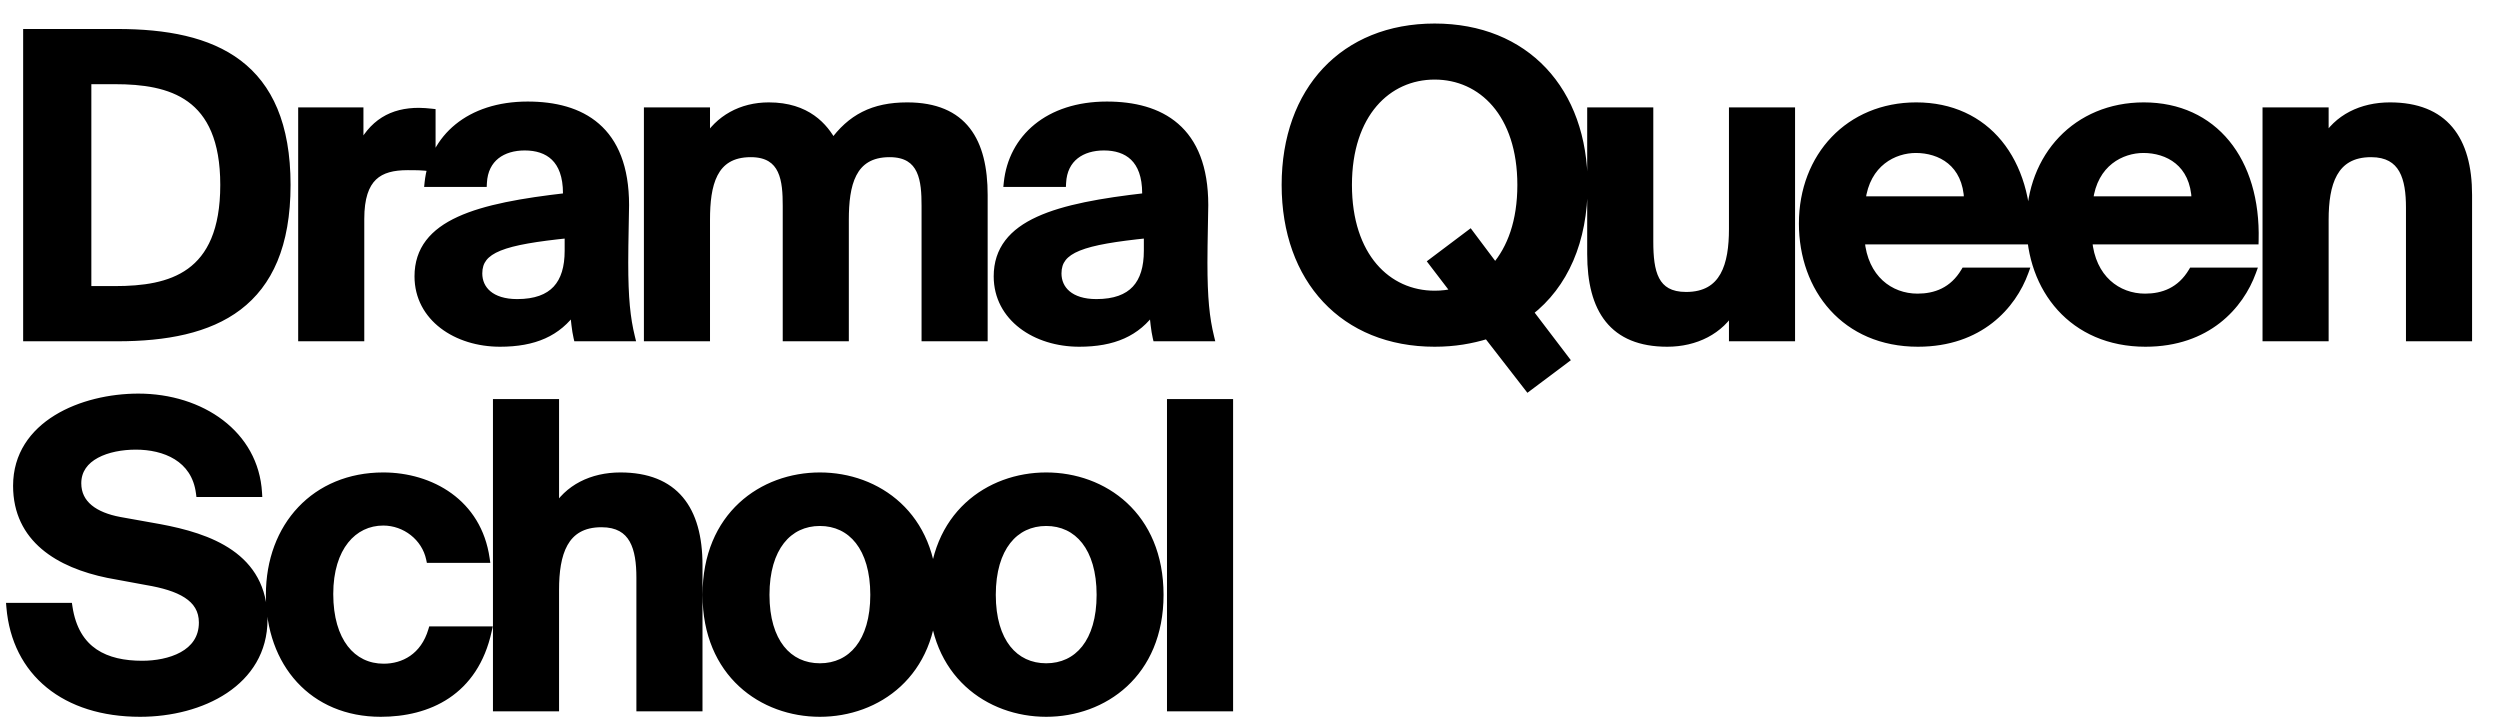 <?xml version="1.0" encoding="UTF-8"?> <svg xmlns="http://www.w3.org/2000/svg" width="304" height="88" viewBox="0 0 304 88" fill="none"><g clip-path="url(#clip0_40_102)"><path d="M27.285 22.487C27.285 11.42 20.706 9.737 13.974 9.737H10.608V35.288H13.974C20.706 35.288 27.285 33.656 27.285 22.487ZM3.315 4.025H14.28C26.01 4.025 34.833 7.799 34.833 22.487C34.833 37.175 26.01 41 14.28 41H3.315V4.025ZM52.466 13.715V20.345C51.446 20.192 50.579 20.192 49.559 20.192C46.091 20.192 43.796 21.467 43.796 26.618V41H36.758V13.562H43.694V18.356C45.275 14.939 47.723 13.613 50.936 13.613C51.395 13.613 52.007 13.664 52.466 13.715ZM69.162 30.494V28.454C61.257 29.27 58.146 30.188 58.146 33.248C58.146 35.237 59.676 36.869 62.889 36.869C67.326 36.869 69.162 34.523 69.162 30.494ZM69.774 37.583C67.785 40.439 64.929 41.663 60.798 41.663C55.545 41.663 50.904 38.603 50.904 33.605C50.904 27.128 58.146 25.19 68.958 23.966V23.507C68.958 19.274 66.663 17.795 63.807 17.795C61.104 17.795 58.86 19.172 58.707 22.232H52.128C52.689 16.826 57.075 12.848 64.164 12.848C70.641 12.848 75.996 15.704 75.996 24.935C75.996 25.751 75.894 29.474 75.894 31.922C75.894 36.257 76.149 38.705 76.71 41H70.233C70.029 40.133 69.927 38.96 69.774 37.583ZM112.561 41V25.037C112.561 22.028 112.306 18.611 108.175 18.611C103.483 18.611 102.718 22.538 102.718 26.72V41H95.68V25.037C95.68 22.028 95.425 18.611 91.294 18.611C86.602 18.611 85.837 22.538 85.837 26.72V41H78.799V13.562H85.837V17.183C87.418 14.48 90.172 12.95 93.487 12.95C98.128 12.95 100.219 15.449 101.29 17.438C103.483 14.378 106.186 12.95 110.317 12.95C117.202 12.95 119.599 17.234 119.599 23.711V41H112.561ZM139.592 30.494V28.454C131.687 29.27 128.576 30.188 128.576 33.248C128.576 35.237 130.106 36.869 133.319 36.869C137.756 36.869 139.592 34.523 139.592 30.494ZM140.204 37.583C138.215 40.439 135.359 41.663 131.228 41.663C125.975 41.663 121.334 38.603 121.334 33.605C121.334 27.128 128.576 25.19 139.388 23.966V23.507C139.388 19.274 137.093 17.795 134.237 17.795C131.534 17.795 129.29 19.172 129.137 22.232H122.558C123.119 16.826 127.505 12.848 134.594 12.848C141.071 12.848 146.426 15.704 146.426 24.935C146.426 25.751 146.324 29.474 146.324 31.922C146.324 36.257 146.579 38.705 147.14 41H140.663C140.459 40.133 140.357 38.96 140.204 37.583ZM192.558 22.487C192.558 29.27 190.212 34.625 185.928 37.94L190.314 43.703L185.826 47.069L180.879 40.694C178.89 41.306 176.85 41.663 174.453 41.663C163.437 41.663 156.348 33.962 156.348 22.487C156.348 11.012 163.437 3.362 174.453 3.362C185.469 3.362 192.558 11.012 192.558 22.487ZM163.896 22.487C163.896 31.208 168.69 35.849 174.453 35.849C175.32 35.849 176.187 35.747 177.003 35.543L174.198 31.871L178.737 28.454L181.797 32.534C183.786 30.239 185.01 26.924 185.01 22.487C185.01 13.817 180.216 9.176 174.453 9.176C168.69 9.176 163.896 13.817 163.896 22.487ZM210.741 41V37.379C209.16 40.184 206.151 41.663 202.734 41.663C196.155 41.663 193.503 37.634 193.503 30.902V13.562H200.541V29.372C200.541 33.044 201.102 36.002 205.029 36.002C209.721 36.002 210.741 32.177 210.741 27.842V13.562H217.779V41H210.741ZM246.481 29.219H226.234C226.642 33.911 229.804 36.206 233.17 36.206C235.363 36.206 237.505 35.441 238.933 33.044H246.175C244.696 37.124 240.718 41.663 233.221 41.663C224.398 41.663 219.247 35.084 219.247 27.179C219.247 19.019 224.908 12.95 233.017 12.95C241.483 12.95 246.736 19.529 246.481 29.219ZM232.966 18.101C230.314 18.101 226.897 19.733 226.336 24.374H239.341C239.188 19.733 235.924 18.101 232.966 18.101ZM274.15 29.219H253.903C254.311 33.911 257.473 36.206 260.839 36.206C263.032 36.206 265.174 35.441 266.602 33.044H273.844C272.365 37.124 268.387 41.663 260.89 41.663C252.067 41.663 246.916 35.084 246.916 27.179C246.916 19.019 252.577 12.95 260.686 12.95C269.152 12.95 274.405 19.529 274.15 29.219ZM260.635 18.101C257.983 18.101 254.566 19.733 254.005 24.374H267.01C266.857 19.733 263.593 18.101 260.635 18.101ZM282.662 13.562V17.183C284.243 14.378 287.201 12.95 290.618 12.95C297.197 12.95 300.104 16.928 300.104 23.711V41H293.066V25.241C293.066 21.722 292.301 18.611 288.323 18.611C283.682 18.611 282.662 22.385 282.662 26.72V41H275.624V13.562H282.662ZM17.85 70.649L13.158 69.782C7.191 68.558 2.091 65.498 2.091 59.072C2.091 51.626 10.047 48.362 16.83 48.362C24.48 48.362 30.957 52.85 31.365 59.939H24.327C23.766 55.604 19.992 54.176 16.524 54.176C13.107 54.176 9.384 55.451 9.384 58.766C9.384 61.367 11.526 62.795 14.535 63.356L19.38 64.223C25.398 65.345 32.028 67.64 32.028 75.341C32.028 82.94 24.48 86.663 17.034 86.663C7.956 86.663 1.938 81.767 1.275 73.811H8.313C9.129 79.268 12.903 80.849 17.289 80.849C20.553 80.849 24.684 79.625 24.684 75.698C24.684 72.587 21.777 71.312 17.85 70.649ZM46.602 57.95C52.365 57.95 58.077 61.163 59.046 67.946H52.314C51.753 65.294 49.305 63.407 46.602 63.407C42.93 63.407 40.023 66.518 40.023 72.23C40.023 77.993 42.777 81.206 46.653 81.206C49.101 81.206 51.6 79.931 52.569 76.667H59.301C57.669 84.164 52.008 86.663 46.296 86.663C38.085 86.663 32.832 80.645 32.832 72.332C32.832 63.968 38.391 57.95 46.602 57.95ZM67.481 49.025V62.183C69.062 59.378 72.02 57.95 75.437 57.95C82.016 57.95 84.923 61.928 84.923 68.711V86H77.885V70.241C77.885 66.722 77.12 63.611 73.142 63.611C68.501 63.611 67.481 67.385 67.481 71.72V86H60.443V49.025H67.481ZM99.698 63.458C95.822 63.458 93.068 66.569 93.068 72.332C93.068 78.095 95.822 81.155 99.698 81.155C103.574 81.155 106.328 78.095 106.328 72.332C106.328 66.569 103.574 63.458 99.698 63.458ZM99.698 86.663C92.762 86.663 85.928 81.92 85.928 72.332C85.928 62.693 92.762 57.95 99.698 57.95C106.634 57.95 113.468 62.693 113.468 72.332C113.468 81.92 106.634 86.663 99.698 86.663ZM127.218 63.458C123.342 63.458 120.588 66.569 120.588 72.332C120.588 78.095 123.342 81.155 127.218 81.155C131.094 81.155 133.848 78.095 133.848 72.332C133.848 66.569 131.094 63.458 127.218 63.458ZM127.218 86.663C120.282 86.663 113.448 81.92 113.448 72.332C113.448 62.693 120.282 57.95 127.218 57.95C134.154 57.95 140.988 62.693 140.988 72.332C140.988 81.92 134.154 86.663 127.218 86.663ZM149.444 49.025V86H142.406V49.025H149.444Z" fill="black"></path><path d="M10.608 9.737V9.237H10.108V9.737H10.608ZM10.608 35.288H10.108V35.788H10.608V35.288ZM3.315 4.025V3.525H2.815V4.025H3.315ZM3.315 41H2.815V41.5H3.315V41ZM27.285 22.487H27.785C27.785 16.852 26.105 13.485 23.448 11.557C20.826 9.655 17.36 9.237 13.974 9.237V9.737V10.237C17.32 10.237 20.509 10.661 22.86 12.367C25.176 14.047 26.785 17.055 26.785 22.487H27.285ZM13.974 9.737V9.237H10.608V9.737V10.237H13.974V9.737ZM10.608 9.737H10.108V35.288H10.608H11.108V9.737H10.608ZM10.608 35.288V35.788H13.974V35.288V34.788H10.608V35.288ZM13.974 35.288V35.788C17.358 35.788 20.825 35.383 23.448 33.481C26.105 31.552 27.785 28.172 27.785 22.487H27.285H26.785C26.785 27.971 25.175 30.992 22.86 32.671C20.51 34.377 17.322 34.788 13.974 34.788V35.288ZM3.315 4.025V4.525H14.28V4.025V3.525H3.315V4.025ZM14.28 4.025V4.525C20.11 4.525 25.113 5.467 28.654 8.147C32.164 10.804 34.333 15.247 34.333 22.487H34.833H35.333C35.333 15.039 33.09 10.251 29.257 7.349C25.453 4.47 20.18 3.525 14.28 3.525V4.025ZM34.833 22.487H34.333C34.333 29.727 32.164 34.183 28.653 36.853C25.112 39.546 20.109 40.5 14.28 40.5V41V41.5C20.181 41.5 25.454 40.542 29.258 37.65C33.09 34.735 35.333 29.935 35.333 22.487H34.833ZM14.28 41V40.5H3.315V41V41.5H14.28V41ZM3.315 41H3.815V4.025H3.315H2.815V41H3.315ZM52.466 13.715H52.966V13.268L52.522 13.218L52.466 13.715ZM52.466 20.345L52.392 20.84L52.966 20.926V20.345H52.466ZM43.796 41V41.5H44.296V41H43.796ZM36.758 41H36.258V41.5H36.758V41ZM36.758 13.562V13.062H36.258V13.562H36.758ZM43.694 13.562H44.194V13.062H43.694V13.562ZM43.694 18.356H43.194L44.148 18.566L43.694 18.356ZM52.466 13.715H51.966V20.345H52.466H52.966V13.715H52.466ZM52.466 20.345L52.54 19.851C51.478 19.691 50.576 19.692 49.559 19.692V20.192V20.692C50.582 20.692 51.414 20.693 52.392 20.84L52.466 20.345ZM49.559 20.192V19.692C47.781 19.692 46.179 20.015 45.032 21.112C43.882 22.211 43.296 23.983 43.296 26.618H43.796H44.296C44.296 24.102 44.858 22.661 45.723 21.835C46.59 21.006 47.87 20.692 49.559 20.692V20.192ZM43.796 26.618H43.296V41H43.796H44.296V26.618H43.796ZM43.796 41V40.5H36.758V41V41.5H43.796V41ZM36.758 41H37.258V13.562H36.758H36.258V41H36.758ZM36.758 13.562V14.062H43.694V13.562V13.062H36.758V13.562ZM43.694 13.562H43.194V18.356H43.694H44.194V13.562H43.694ZM43.694 18.356L44.148 18.566C44.907 16.926 45.856 15.824 46.969 15.127C48.082 14.43 49.399 14.113 50.936 14.113V13.613V13.113C49.26 13.113 47.747 13.459 46.438 14.279C45.128 15.1 44.063 16.369 43.24 18.146L43.694 18.356ZM50.936 13.613V14.113C51.368 14.113 51.958 14.162 52.411 14.212L52.466 13.715L52.522 13.218C52.056 13.166 51.423 13.113 50.936 13.113V13.613ZM69.162 28.454H69.662V27.9L69.111 27.957L69.162 28.454ZM69.774 37.583L70.271 37.528L70.124 36.206L69.364 37.297L69.774 37.583ZM68.958 23.966L69.015 24.463L69.458 24.413V23.966H68.958ZM58.707 22.232V22.732H59.183L59.207 22.257L58.707 22.232ZM52.128 22.232L51.631 22.18L51.574 22.732H52.128V22.232ZM76.71 41V41.5H77.347L77.196 40.881L76.71 41ZM70.233 41L69.747 41.114L69.837 41.5H70.233V41ZM69.162 30.494H69.662V28.454H69.162H68.662V30.494H69.162ZM69.162 28.454L69.111 27.957C65.168 28.364 62.344 28.801 60.503 29.546C59.573 29.922 58.851 30.392 58.363 31.014C57.867 31.646 57.646 32.392 57.646 33.248H58.146H58.646C58.646 32.574 58.815 32.058 59.149 31.631C59.491 31.195 60.041 30.811 60.877 30.473C62.568 29.79 65.251 29.36 69.214 28.951L69.162 28.454ZM58.146 33.248H57.646C57.646 34.379 58.086 35.429 58.992 36.188C59.891 36.94 61.202 37.369 62.889 37.369V36.869V36.369C61.363 36.369 60.303 35.982 59.634 35.421C58.972 34.867 58.646 34.106 58.646 33.248H58.146ZM62.889 36.869V37.369C65.192 37.369 66.916 36.759 68.056 35.533C69.189 34.314 69.662 32.575 69.662 30.494H69.162H68.662C68.662 32.442 68.218 33.891 67.324 34.852C66.436 35.806 65.023 36.369 62.889 36.369V36.869ZM69.774 37.583L69.364 37.297C67.493 39.984 64.813 41.163 60.798 41.163V41.663V42.163C65.045 42.163 68.078 40.894 70.185 37.869L69.774 37.583ZM60.798 41.663V41.163C58.263 41.163 55.901 40.424 54.185 39.111C52.478 37.806 51.404 35.932 51.404 33.605H50.904H50.404C50.404 36.276 51.651 38.431 53.578 39.905C55.495 41.372 58.08 42.163 60.798 42.163V41.663ZM50.904 33.605H51.404C51.404 32.087 51.826 30.86 52.602 29.842C53.385 28.816 54.551 27.972 56.085 27.27C59.166 25.86 63.607 25.075 69.015 24.463L68.958 23.966L68.902 23.469C63.498 24.081 58.911 24.877 55.669 26.361C54.041 27.106 52.721 28.038 51.807 29.235C50.888 30.441 50.404 31.885 50.404 33.605H50.904ZM68.958 23.966H69.458V23.507H68.958H68.458V23.966H68.958ZM68.958 23.507H69.458C69.458 21.302 68.859 19.726 67.801 18.704C66.747 17.686 65.316 17.295 63.807 17.295V17.795V18.295C65.155 18.295 66.299 18.644 67.106 19.423C67.91 20.199 68.458 21.479 68.458 23.507H68.958ZM63.807 17.795V17.295C62.377 17.295 61.02 17.659 59.991 18.474C58.949 19.299 58.291 20.548 58.208 22.207L58.707 22.232L59.207 22.257C59.277 20.856 59.818 19.887 60.611 19.258C61.418 18.62 62.535 18.295 63.807 18.295V17.795ZM58.707 22.232V21.732H52.128V22.232V22.732H58.707V22.232ZM52.128 22.232L52.626 22.284C52.893 19.706 54.068 17.484 56.014 15.901C57.962 14.315 60.713 13.348 64.164 13.348V12.848V12.348C60.526 12.348 57.54 13.37 55.383 15.125C53.223 16.882 51.925 19.352 51.631 22.18L52.128 22.232ZM64.164 12.848V13.348C67.34 13.348 70.16 14.05 72.181 15.807C74.189 17.553 75.496 20.418 75.496 24.935H75.996H76.496C76.496 20.221 75.126 17.042 72.837 15.053C70.562 13.074 67.466 12.348 64.164 12.348V12.848ZM75.996 24.935H75.496C75.496 25.337 75.471 26.462 75.445 27.807C75.42 29.146 75.394 30.693 75.394 31.922H75.894H76.394C76.394 30.703 76.42 29.165 76.445 27.826C76.471 26.494 76.496 25.349 76.496 24.935H75.996ZM75.894 31.922H75.394C75.394 36.277 75.65 38.769 76.225 41.119L76.71 41L77.196 40.881C76.648 38.641 76.394 36.237 76.394 31.922H75.894ZM76.71 41V40.5H70.233V41V41.5H76.71V41ZM70.233 41L70.72 40.886C70.525 40.057 70.427 38.931 70.271 37.528L69.774 37.583L69.277 37.638C69.427 38.989 69.534 40.209 69.747 41.114L70.233 41ZM112.561 41H112.061V41.5H112.561V41ZM102.718 41V41.5H103.218V41H102.718ZM95.68 41H95.18V41.5H95.68V41ZM85.837 41V41.5H86.337V41H85.837ZM78.799 41H78.299V41.5H78.799V41ZM78.799 13.562V13.062H78.299V13.562H78.799ZM85.837 13.562H86.337V13.062H85.837V13.562ZM85.837 17.183H85.337V19.028L86.269 17.435L85.837 17.183ZM101.29 17.438L100.85 17.675L101.23 18.381L101.697 17.729L101.29 17.438ZM119.599 41V41.5H120.099V41H119.599ZM112.561 41H113.061V25.037H112.561H112.061V41H112.561ZM112.561 25.037H113.061C113.061 23.544 113.004 21.828 112.37 20.482C112.046 19.795 111.566 19.192 110.863 18.765C110.163 18.339 109.277 18.111 108.175 18.111V18.611V19.111C109.139 19.111 109.835 19.31 110.344 19.619C110.851 19.927 111.209 20.366 111.465 20.909C111.991 22.024 112.061 23.521 112.061 25.037H112.561ZM108.175 18.611V18.111C106.932 18.111 105.912 18.372 105.088 18.86C104.263 19.349 103.668 20.047 103.243 20.868C102.406 22.487 102.218 24.62 102.218 26.72H102.718H103.218C103.218 24.638 103.413 22.716 104.132 21.327C104.485 20.643 104.96 20.098 105.598 19.72C106.238 19.341 107.073 19.111 108.175 19.111V18.611ZM102.718 26.72H102.218V41H102.718H103.218V26.72H102.718ZM102.718 41V40.5H95.68V41V41.5H102.718V41ZM95.68 41H96.18V25.037H95.68H95.18V41H95.68ZM95.68 25.037H96.18C96.18 23.544 96.123 21.828 95.489 20.482C95.165 19.795 94.685 19.192 93.982 18.765C93.282 18.339 92.396 18.111 91.294 18.111V18.611V19.111C92.258 19.111 92.954 19.31 93.463 19.619C93.97 19.927 94.328 20.366 94.584 20.909C95.11 22.024 95.18 23.521 95.18 25.037H95.68ZM91.294 18.611V18.111C90.051 18.111 89.031 18.372 88.207 18.86C87.382 19.349 86.787 20.047 86.362 20.868C85.525 22.487 85.337 24.62 85.337 26.72H85.837H86.337C86.337 24.638 86.532 22.716 87.251 21.327C87.604 20.643 88.079 20.098 88.717 19.72C89.357 19.341 90.192 19.111 91.294 19.111V18.611ZM85.837 26.72H85.337V41H85.837H86.337V26.72H85.837ZM85.837 41V40.5H78.799V41V41.5H85.837V41ZM78.799 41H79.299V13.562H78.799H78.299V41H78.799ZM78.799 13.562V14.062H85.837V13.562V13.062H78.799V13.562ZM85.837 13.562H85.337V17.183H85.837H86.337V13.562H85.837ZM85.837 17.183L86.269 17.435C87.755 14.896 90.338 13.45 93.487 13.45V12.95V12.45C90.006 12.45 87.082 14.065 85.406 16.931L85.837 17.183ZM93.487 12.95V13.45C95.712 13.45 97.292 14.047 98.439 14.857C99.592 15.671 100.337 16.722 100.85 17.675L101.29 17.438L101.731 17.201C101.173 16.165 100.337 14.972 99.016 14.04C97.689 13.103 95.904 12.45 93.487 12.45V12.95ZM101.29 17.438L101.697 17.729C102.757 16.25 103.923 15.189 105.302 14.493C106.683 13.797 108.31 13.45 110.317 13.45V12.95V12.45C108.193 12.45 106.404 12.817 104.852 13.6C103.299 14.383 102.017 15.566 100.884 17.147L101.29 17.438ZM110.317 12.95V13.45C113.65 13.45 115.804 14.481 117.145 16.208C118.506 17.961 119.099 20.519 119.099 23.711H119.599H120.099C120.099 20.426 119.494 17.604 117.935 15.595C116.356 13.561 113.87 12.45 110.317 12.45V12.95ZM119.599 23.711H119.099V41H119.599H120.099V23.711H119.599ZM119.599 41V40.5H112.561V41V41.5H119.599V41ZM139.592 28.454H140.092V27.9L139.541 27.957L139.592 28.454ZM140.204 37.583L140.701 37.528L140.554 36.206L139.794 37.297L140.204 37.583ZM139.388 23.966L139.444 24.463L139.888 24.413V23.966H139.388ZM129.137 22.232V22.732H129.613L129.637 22.257L129.137 22.232ZM122.558 22.232L122.061 22.18L122.004 22.732H122.558V22.232ZM147.14 41V41.5H147.777L147.626 40.881L147.14 41ZM140.663 41L140.176 41.114L140.267 41.5H140.663V41ZM139.592 30.494H140.092V28.454H139.592H139.092V30.494H139.592ZM139.592 28.454L139.541 27.957C135.598 28.364 132.774 28.801 130.932 29.546C130.003 29.922 129.281 30.392 128.792 31.014C128.297 31.646 128.076 32.392 128.076 33.248H128.576H129.076C129.076 32.574 129.245 32.058 129.579 31.631C129.921 31.195 130.471 30.811 131.307 30.473C132.997 29.79 135.681 29.36 139.644 28.951L139.592 28.454ZM128.576 33.248H128.076C128.076 34.379 128.515 35.429 129.422 36.188C130.321 36.94 131.632 37.369 133.319 37.369V36.869V36.369C131.793 36.369 130.733 35.982 130.064 35.421C129.402 34.867 129.076 34.106 129.076 33.248H128.576ZM133.319 36.869V37.369C135.622 37.369 137.346 36.759 138.486 35.533C139.619 34.314 140.092 32.575 140.092 30.494H139.592H139.092C139.092 32.442 138.647 33.891 137.753 34.852C136.866 35.806 135.453 36.369 133.319 36.369V36.869ZM140.204 37.583L139.794 37.297C137.923 39.984 135.243 41.163 131.228 41.163V41.663V42.163C135.475 42.163 138.508 40.894 140.614 37.869L140.204 37.583ZM131.228 41.663V41.163C128.693 41.163 126.331 40.424 124.615 39.111C122.908 37.806 121.834 35.932 121.834 33.605H121.334H120.834C120.834 36.276 122.081 38.431 124.008 39.905C125.925 41.372 128.51 42.163 131.228 42.163V41.663ZM121.334 33.605H121.834C121.834 32.087 122.256 30.86 123.032 29.842C123.815 28.816 124.981 27.972 126.515 27.27C129.596 25.86 134.037 25.075 139.444 24.463L139.388 23.966L139.332 23.469C133.928 24.081 129.341 24.877 126.099 26.361C124.47 27.106 123.15 28.038 122.237 29.235C121.318 30.441 120.834 31.885 120.834 33.605H121.334ZM139.388 23.966H139.888V23.507H139.388H138.888V23.966H139.388ZM139.388 23.507H139.888C139.888 21.302 139.289 19.726 138.231 18.704C137.177 17.686 135.746 17.295 134.237 17.295V17.795V18.295C135.585 18.295 136.729 18.644 137.536 19.423C138.34 20.199 138.888 21.479 138.888 23.507H139.388ZM134.237 17.795V17.295C132.807 17.295 131.45 17.659 130.421 18.474C129.378 19.299 128.721 20.548 128.638 22.207L129.137 22.232L129.637 22.257C129.707 20.856 130.247 19.887 131.041 19.258C131.848 18.62 132.965 18.295 134.237 18.295V17.795ZM129.137 22.232V21.732H122.558V22.232V22.732H129.137V22.232ZM122.558 22.232L123.056 22.284C123.323 19.706 124.498 17.484 126.444 15.901C128.392 14.315 131.143 13.348 134.594 13.348V12.848V12.348C130.956 12.348 127.97 13.37 125.813 15.125C123.653 16.882 122.354 19.352 122.061 22.18L122.558 22.232ZM134.594 12.848V13.348C137.77 13.348 140.589 14.05 142.611 15.807C144.619 17.553 145.926 20.418 145.926 24.935H146.426H146.926C146.926 20.221 145.556 17.042 143.267 15.053C140.992 13.074 137.895 12.348 134.594 12.348V12.848ZM146.426 24.935H145.926C145.926 25.337 145.901 26.462 145.875 27.807C145.85 29.146 145.824 30.693 145.824 31.922H146.324H146.824C146.824 30.703 146.85 29.165 146.875 27.826C146.9 26.494 146.926 25.349 146.926 24.935H146.426ZM146.324 31.922H145.824C145.824 36.277 146.08 38.769 146.654 41.119L147.14 41L147.626 40.881C147.078 38.641 146.824 36.237 146.824 31.922H146.324ZM147.14 41V40.5H140.663V41V41.5H147.14V41ZM140.663 41L141.15 40.886C140.955 40.057 140.857 38.931 140.701 37.528L140.204 37.583L139.707 37.638C139.857 38.989 139.963 40.209 140.176 41.114L140.663 41ZM185.928 37.94L185.622 37.545L185.23 37.848L185.53 38.243L185.928 37.94ZM190.314 43.703L190.614 44.103L191.017 43.801L190.712 43.4L190.314 43.703ZM185.826 47.069L185.431 47.376L185.733 47.764L186.126 47.469L185.826 47.069ZM180.879 40.694L181.274 40.388L181.062 40.114L180.732 40.216L180.879 40.694ZM177.003 35.543L177.124 36.028L177.862 35.844L177.4 35.239L177.003 35.543ZM174.198 31.871L173.897 31.471L173.495 31.774L173.801 32.175L174.198 31.871ZM178.737 28.454L179.137 28.154L178.837 27.753L178.436 28.055L178.737 28.454ZM181.797 32.534L181.397 32.834L181.769 33.33L182.175 32.861L181.797 32.534ZM192.558 22.487H192.058C192.058 29.153 189.756 34.345 185.622 37.545L185.928 37.94L186.234 38.335C190.668 34.905 193.058 29.387 193.058 22.487H192.558ZM185.928 37.94L185.53 38.243L189.916 44.006L190.314 43.703L190.712 43.4L186.326 37.637L185.928 37.94ZM190.314 43.703L190.014 43.303L185.526 46.669L185.826 47.069L186.126 47.469L190.614 44.103L190.314 43.703ZM185.826 47.069L186.221 46.763L181.274 40.388L180.879 40.694L180.484 41.001L185.431 47.376L185.826 47.069ZM180.879 40.694L180.732 40.216C178.787 40.815 176.796 41.163 174.453 41.163V41.663V42.163C176.904 42.163 178.993 41.797 181.026 41.172L180.879 40.694ZM174.453 41.663V41.163C169.067 41.163 164.678 39.283 161.634 36.036C158.587 32.785 156.848 28.122 156.848 22.487H156.348H155.848C155.848 28.327 157.653 33.252 160.905 36.72C164.159 40.192 168.823 42.163 174.453 42.163V41.663ZM156.348 22.487H156.848C156.848 16.852 158.587 12.202 161.634 8.964C164.677 5.729 169.066 3.862 174.453 3.862V3.362V2.862C168.824 2.862 164.16 4.82 160.905 8.279C157.653 11.735 155.848 16.647 155.848 22.487H156.348ZM174.453 3.362V3.862C179.84 3.862 184.229 5.729 187.272 8.964C190.319 12.202 192.058 16.852 192.058 22.487H192.558H193.058C193.058 16.647 191.253 11.735 188.001 8.279C184.746 4.82 180.082 2.862 174.453 2.862V3.362ZM163.896 22.487H163.396C163.396 26.937 164.62 30.402 166.633 32.763C168.65 35.128 171.43 36.349 174.453 36.349V35.849V35.349C171.713 35.349 169.215 34.249 167.394 32.114C165.569 29.974 164.396 26.758 164.396 22.487H163.896ZM174.453 35.849V36.349C175.358 36.349 176.266 36.243 177.124 36.028L177.003 35.543L176.882 35.058C176.108 35.251 175.282 35.349 174.453 35.349V35.849ZM177.003 35.543L177.4 35.239L174.595 31.567L174.198 31.871L173.801 32.175L176.606 35.846L177.003 35.543ZM174.198 31.871L174.499 32.27L179.038 28.854L178.737 28.454L178.436 28.055L173.897 31.471L174.198 31.871ZM178.737 28.454L178.337 28.754L181.397 32.834L181.797 32.534L182.197 32.234L179.137 28.154L178.737 28.454ZM181.797 32.534L182.175 32.861C184.259 30.457 185.51 27.017 185.51 22.487H185.01H184.51C184.51 26.831 183.313 30.021 181.419 32.206L181.797 32.534ZM185.01 22.487H185.51C185.51 18.062 184.286 14.61 182.273 12.255C180.256 9.897 177.476 8.676 174.453 8.676V9.176V9.676C177.193 9.676 179.692 10.776 181.513 12.905C183.337 15.039 184.51 18.242 184.51 22.487H185.01ZM174.453 9.176V8.676C171.43 8.676 168.65 9.897 166.633 12.255C164.62 14.61 163.396 18.062 163.396 22.487H163.896H164.396C164.396 18.242 165.569 15.039 167.393 12.905C169.214 10.776 171.713 9.676 174.453 9.676V9.176ZM210.741 41H210.241V41.5H210.741V41ZM210.741 37.379H211.241V35.474L210.306 37.133L210.741 37.379ZM193.503 13.562V13.062H193.003V13.562H193.503ZM200.541 13.562H201.041V13.062H200.541V13.562ZM210.741 13.562V13.062H210.241V13.562H210.741ZM217.779 13.562H218.279V13.062H217.779V13.562ZM217.779 41V41.5H218.279V41H217.779ZM210.741 41H211.241V37.379H210.741H210.241V41H210.741ZM210.741 37.379L210.306 37.133C208.83 39.751 206.008 41.163 202.734 41.163V41.663V42.163C206.294 42.163 209.49 40.617 211.177 37.624L210.741 37.379ZM202.734 41.663V41.163C199.552 41.163 197.407 40.194 196.041 38.494C194.658 36.773 194.003 34.216 194.003 30.902H193.503H193.003C193.003 34.32 193.674 37.144 195.262 39.12C196.867 41.118 199.337 42.163 202.734 42.163V41.663ZM193.503 30.902H194.003V13.562H193.503H193.003V30.902H193.503ZM193.503 13.562V14.062H200.541V13.562V13.062H193.503V13.562ZM200.541 13.562H200.041V29.372H200.541H201.041V13.562H200.541ZM200.541 29.372H200.041C200.041 31.207 200.176 32.978 200.87 34.297C201.225 34.971 201.728 35.532 202.429 35.92C203.126 36.305 203.986 36.502 205.029 36.502V36.002V35.502C204.109 35.502 203.426 35.329 202.913 35.045C202.405 34.763 202.031 34.356 201.755 33.831C201.187 32.753 201.041 31.209 201.041 29.372H200.541ZM205.029 36.002V36.502C206.271 36.502 207.303 36.248 208.147 35.772C208.993 35.295 209.622 34.61 210.081 33.792C210.988 32.178 211.241 30.029 211.241 27.842H210.741H210.241C210.241 29.99 209.985 31.921 209.209 33.303C208.826 33.984 208.32 34.526 207.655 34.901C206.989 35.277 206.133 35.502 205.029 35.502V36.002ZM210.741 27.842H211.241V13.562H210.741H210.241V27.842H210.741ZM210.741 13.562V14.062H217.779V13.562V13.062H210.741V13.562ZM217.779 13.562H217.279V41H217.779H218.279V13.562H217.779ZM217.779 41V40.5H210.741V41V41.5H217.779V41ZM246.481 29.219V29.719H246.968L246.98 29.232L246.481 29.219ZM226.234 29.219V28.719H225.688L225.735 29.262L226.234 29.219ZM238.933 33.044V32.544H238.648L238.503 32.788L238.933 33.044ZM246.175 33.044L246.645 33.214L246.888 32.544H246.175V33.044ZM226.336 24.374L225.839 24.314L225.772 24.874H226.336V24.374ZM239.341 24.374V24.874H239.857L239.84 24.358L239.341 24.374ZM246.481 29.219V28.719H226.234V29.219V29.719H246.481V29.219ZM226.234 29.219L225.735 29.262C225.949 31.716 226.888 33.585 228.254 34.84C229.617 36.093 231.373 36.706 233.17 36.706V36.206V35.706C231.6 35.706 230.093 35.172 228.931 34.104C227.772 33.039 226.926 31.414 226.732 29.176L226.234 29.219ZM233.17 36.206V36.706C235.494 36.706 237.823 35.883 239.362 33.3L238.933 33.044L238.503 32.788C237.186 34.999 235.231 35.706 233.17 35.706V36.206ZM238.933 33.044V33.544H246.175V33.044V32.544H238.933V33.044ZM246.175 33.044L245.705 32.874C244.283 36.795 240.469 41.163 233.221 41.163V41.663V42.163C240.967 42.163 245.108 37.453 246.645 33.214L246.175 33.044ZM233.221 41.663V41.163C228.942 41.163 225.586 39.572 223.295 37.049C220.999 34.521 219.747 31.025 219.747 27.179H219.247H218.747C218.747 31.238 220.07 34.984 222.555 37.721C225.046 40.465 228.676 42.163 233.221 42.163V41.663ZM219.247 27.179H219.747C219.747 19.274 225.204 13.45 233.017 13.45V12.95V12.45C224.611 12.45 218.747 18.764 218.747 27.179H219.247ZM233.017 12.95V13.45C237.11 13.45 240.394 15.035 242.632 17.768C244.878 20.509 246.106 24.45 245.981 29.206L246.481 29.219L246.98 29.232C247.11 24.298 245.839 20.104 243.406 17.134C240.965 14.155 237.39 12.45 233.017 12.45V12.95ZM232.966 18.101V17.601C231.544 17.601 229.913 18.037 228.557 19.104C227.191 20.179 226.135 21.871 225.839 24.314L226.336 24.374L226.832 24.434C227.098 22.236 228.03 20.791 229.176 19.89C230.331 18.981 231.735 18.601 232.966 18.601V18.101ZM226.336 24.374V24.874H239.341V24.374V23.874H226.336V24.374ZM239.341 24.374L239.84 24.358C239.76 21.911 238.852 20.201 237.522 19.11C236.206 18.032 234.529 17.601 232.966 17.601V18.101V18.601C234.36 18.601 235.794 18.986 236.888 19.884C237.968 20.77 238.769 22.196 238.841 24.39L239.341 24.374ZM274.15 29.219V29.719H274.637L274.65 29.232L274.15 29.219ZM253.903 29.219V28.719H253.358L253.405 29.262L253.903 29.219ZM266.602 33.044V32.544H266.318L266.173 32.788L266.602 33.044ZM273.844 33.044L274.314 33.214L274.557 32.544H273.844V33.044ZM254.005 24.374L253.509 24.314L253.441 24.874H254.005V24.374ZM267.01 24.374V24.874H267.527L267.51 24.358L267.01 24.374ZM274.15 29.219V28.719H253.903V29.219V29.719H274.15V29.219ZM253.903 29.219L253.405 29.262C253.618 31.716 254.558 33.585 255.923 34.84C257.286 36.093 259.042 36.706 260.839 36.706V36.206V35.706C259.27 35.706 257.762 35.172 256.6 34.104C255.441 33.039 254.596 31.414 254.401 29.176L253.903 29.219ZM260.839 36.206V36.706C263.164 36.706 265.493 35.883 267.032 33.3L266.602 33.044L266.173 32.788C264.856 34.999 262.901 35.706 260.839 35.706V36.206ZM266.602 33.044V33.544H273.844V33.044V32.544H266.602V33.044ZM273.844 33.044L273.374 32.874C271.953 36.795 268.138 41.163 260.89 41.163V41.663V42.163C268.636 42.163 272.778 37.453 274.314 33.214L273.844 33.044ZM260.89 41.663V41.163C256.611 41.163 253.255 39.572 250.965 37.049C248.669 34.521 247.416 31.025 247.416 27.179H246.916H246.416C246.416 31.238 247.739 34.984 250.224 37.721C252.715 40.465 256.346 42.163 260.89 42.163V41.663ZM246.916 27.179H247.416C247.416 19.274 252.874 13.45 260.686 13.45V12.95V12.45C252.281 12.45 246.416 18.764 246.416 27.179H246.916ZM260.686 12.95V13.45C264.779 13.45 268.063 15.035 270.302 17.768C272.548 20.509 273.775 24.45 273.65 29.206L274.15 29.219L274.65 29.232C274.78 24.298 273.508 20.104 271.075 17.134C268.635 14.155 265.059 12.45 260.686 12.45V12.95ZM260.635 18.101V17.601C259.213 17.601 257.583 18.037 256.227 19.104C254.86 20.179 253.804 21.871 253.509 24.314L254.005 24.374L254.501 24.434C254.767 22.236 255.7 20.791 256.845 19.89C258.001 18.981 259.405 18.601 260.635 18.601V18.101ZM254.005 24.374V24.874H267.01V24.374V23.874H254.005V24.374ZM267.01 24.374L267.51 24.358C267.429 21.911 266.521 20.201 265.192 19.11C263.876 18.032 262.199 17.601 260.635 17.601V18.101V18.601C262.03 18.601 263.463 18.986 264.557 19.884C265.638 20.77 266.438 22.196 266.51 24.39L267.01 24.374ZM282.662 13.562H283.162V13.062H282.662V13.562ZM282.662 17.183H282.162V19.088L283.097 17.428L282.662 17.183ZM300.104 41V41.5H300.604V41H300.104ZM293.066 41H292.566V41.5H293.066V41ZM282.662 41V41.5H283.162V41H282.662ZM275.624 41H275.124V41.5H275.624V41ZM275.624 13.562V13.062H275.124V13.562H275.624ZM282.662 13.562H282.162V17.183H282.662H283.162V13.562H282.662ZM282.662 17.183L283.097 17.428C284.571 14.813 287.341 13.45 290.618 13.45V12.95V12.45C287.061 12.45 283.914 13.943 282.226 16.938L282.662 17.183ZM290.618 12.95V13.45C293.803 13.45 296.015 14.409 297.445 16.109C298.888 17.825 299.604 20.38 299.604 23.711H300.104H300.604C300.604 20.259 299.866 17.434 298.21 15.465C296.542 13.48 294.011 12.45 290.618 12.45V12.95ZM300.104 23.711H299.604V41H300.104H300.604V23.711H300.104ZM300.104 41V40.5H293.066V41V41.5H300.104V41ZM293.066 41H293.566V25.241H293.066H292.566V41H293.066ZM293.066 25.241H293.566C293.566 23.467 293.377 21.697 292.621 20.36C292.237 19.681 291.705 19.111 290.983 18.714C290.263 18.319 289.382 18.111 288.323 18.111V18.611V19.111C289.252 19.111 289.959 19.292 290.501 19.59C291.041 19.887 291.446 20.314 291.751 20.852C292.372 21.951 292.566 23.496 292.566 25.241H293.066ZM288.323 18.611V18.111C287.094 18.111 286.072 18.361 285.235 18.833C284.396 19.305 283.772 19.984 283.316 20.795C282.415 22.397 282.162 24.533 282.162 26.72H282.662H283.162C283.162 24.572 283.418 22.653 284.187 21.285C284.567 20.611 285.068 20.075 285.725 19.704C286.385 19.332 287.231 19.111 288.323 19.111V18.611ZM282.662 26.72H282.162V41H282.662H283.162V26.72H282.662ZM282.662 41V40.5H275.624V41V41.5H282.662V41ZM275.624 41H276.124V13.562H275.624H275.124V41H275.624ZM275.624 13.562V14.062H282.662V13.562V13.062H275.624V13.562ZM17.85 70.649L17.759 71.141L17.767 71.142L17.85 70.649ZM13.158 69.782L13.057 70.272L13.067 70.274L13.158 69.782ZM31.365 59.939V60.439H31.895L31.864 59.91L31.365 59.939ZM24.327 59.939L23.831 60.003L23.887 60.439H24.327V59.939ZM14.535 63.356L14.443 63.847L14.447 63.848L14.535 63.356ZM19.38 64.223L19.472 63.731L19.468 63.731L19.38 64.223ZM1.275 73.811V73.311H0.732L0.777 73.853L1.275 73.811ZM8.313 73.811L8.807 73.737L8.744 73.311H8.313V73.811ZM17.85 70.649L17.941 70.157L13.249 69.29L13.158 69.782L13.067 70.274L17.759 71.141L17.85 70.649ZM13.158 69.782L13.258 69.292C10.319 68.689 7.643 67.643 5.711 65.997C3.797 64.367 2.591 62.132 2.591 59.072H2.091H1.591C1.591 62.438 2.935 64.946 5.063 66.758C7.172 68.555 10.03 69.651 13.057 70.272L13.158 69.782ZM2.091 59.072H2.591C2.591 55.561 4.454 53.028 7.179 51.35C9.919 49.663 13.507 48.862 16.83 48.862V48.362V47.862C13.37 47.862 9.588 48.693 6.655 50.499C3.706 52.315 1.591 55.137 1.591 59.072H2.091ZM16.83 48.362V48.862C24.315 48.862 30.478 53.233 30.866 59.968L31.365 59.939L31.864 59.91C31.436 52.467 24.645 47.862 16.83 47.862V48.362ZM31.365 59.939V59.439H24.327V59.939V60.439H31.365V59.939ZM24.327 59.939L24.823 59.875C24.522 57.553 23.349 55.982 21.779 55.007C20.229 54.044 18.317 53.676 16.524 53.676V54.176V54.676C18.198 54.676 19.908 55.022 21.252 55.857C22.576 56.679 23.571 57.99 23.831 60.003L24.327 59.939ZM16.524 54.176V53.676C14.765 53.676 12.89 54.002 11.435 54.788C9.962 55.583 8.884 56.878 8.884 58.766H9.384H9.884C9.884 57.339 10.668 56.339 11.91 55.668C13.171 54.987 14.866 54.676 16.524 54.676V54.176ZM9.384 58.766H8.884C8.884 60.225 9.494 61.371 10.513 62.212C11.514 63.038 12.894 63.559 14.443 63.847L14.535 63.356L14.627 62.864C13.167 62.592 11.971 62.118 11.149 61.44C10.345 60.777 9.884 59.908 9.884 58.766H9.384ZM14.535 63.356L14.447 63.848L19.292 64.715L19.38 64.223L19.468 63.731L14.623 62.864L14.535 63.356ZM19.38 64.223L19.288 64.715C22.284 65.273 25.357 66.112 27.675 67.725C29.961 69.316 31.528 71.666 31.528 75.341H32.028H32.528C32.528 71.314 30.78 68.667 28.246 66.904C25.745 65.164 22.494 64.295 19.472 63.731L19.38 64.223ZM32.028 75.341H31.528C31.528 78.948 29.747 81.632 27.046 83.436C24.329 85.249 20.683 86.163 17.034 86.163V86.663V87.163C20.831 87.163 24.682 86.215 27.601 84.267C30.535 82.309 32.528 79.333 32.528 75.341H32.028ZM17.034 86.663V86.163C12.583 86.163 8.929 84.963 6.315 82.833C3.707 80.707 2.094 77.624 1.773 73.769L1.275 73.811L0.777 73.853C1.119 77.954 2.847 81.296 5.683 83.608C8.513 85.915 12.407 87.163 17.034 87.163V86.663ZM1.275 73.811V74.311H8.313V73.811V73.311H1.275V73.811ZM8.313 73.811L7.819 73.885C8.244 76.728 9.454 78.622 11.182 79.791C12.892 80.946 15.046 81.349 17.289 81.349V80.849V80.349C15.146 80.349 13.22 79.961 11.742 78.962C10.283 77.976 9.198 76.351 8.807 73.737L8.313 73.811ZM17.289 80.849V81.349C18.97 81.349 20.912 81.036 22.453 80.184C24.018 79.318 25.184 77.879 25.184 75.698H24.684H24.184C24.184 77.444 23.284 78.581 21.968 79.309C20.628 80.05 18.872 80.349 17.289 80.349V80.849ZM24.684 75.698H25.184C25.184 73.948 24.349 72.704 23.012 71.836C21.706 70.988 19.914 70.49 17.933 70.156L17.85 70.649L17.767 71.142C19.713 71.471 21.338 71.942 22.467 72.675C23.566 73.388 24.184 74.337 24.184 75.698H24.684ZM59.046 67.946V68.446H59.622L59.541 67.875L59.046 67.946ZM52.314 67.946L51.825 68.049L51.908 68.446H52.314V67.946ZM52.569 76.667V76.167H52.196L52.089 76.525L52.569 76.667ZM59.301 76.667L59.789 76.773L59.921 76.167H59.301V76.667ZM46.602 57.95V58.45C52.195 58.45 57.627 61.551 58.551 68.017L59.046 67.946L59.541 67.875C58.526 60.775 52.534 57.45 46.602 57.45V57.95ZM59.046 67.946V67.446H52.314V67.946V68.446H59.046V67.946ZM52.314 67.946L52.803 67.843C52.19 64.948 49.529 62.907 46.602 62.907V63.407V63.907C49.081 63.907 51.315 65.64 51.825 68.049L52.314 67.946ZM46.602 63.407V62.907C44.613 62.907 42.824 63.754 41.544 65.365C40.27 66.968 39.523 69.293 39.523 72.23H40.023H40.523C40.523 69.455 41.229 67.368 42.327 65.988C43.418 64.615 44.918 63.907 46.602 63.907V63.407ZM40.023 72.23H39.523C39.523 75.185 40.228 77.548 41.488 79.184C42.758 80.833 44.562 81.706 46.653 81.706V81.206V80.706C44.867 80.706 43.357 79.972 42.28 78.574C41.194 77.163 40.523 75.038 40.523 72.23H40.023ZM46.653 81.206V81.706C49.291 81.706 52.008 80.314 53.048 76.809L52.569 76.667L52.089 76.525C51.192 79.548 48.91 80.706 46.653 80.706V81.206ZM52.569 76.667V77.167H59.301V76.667V76.167H52.569V76.667ZM59.301 76.667L58.812 76.561C58.021 80.193 56.267 82.577 54.05 84.061C51.822 85.552 49.084 86.163 46.296 86.163V86.663V87.163C49.219 87.163 52.168 86.524 54.606 84.892C57.056 83.252 58.948 80.638 59.789 76.773L59.301 76.667ZM46.296 86.663V86.163C42.319 86.163 39.09 84.709 36.852 82.276C34.611 79.839 33.332 76.384 33.332 72.332H32.832H32.332C32.332 76.593 33.679 80.303 36.117 82.953C38.558 85.608 42.061 87.163 46.296 87.163V86.663ZM32.832 72.332H33.332C33.332 68.262 34.683 64.794 37.001 62.348C39.316 59.905 42.624 58.45 46.602 58.45V57.95V57.45C42.368 57.45 38.792 59.004 36.275 61.661C33.76 64.315 32.332 68.038 32.332 72.332H32.832ZM67.481 49.025H67.981V48.525H67.481V49.025ZM67.481 62.183H66.981V64.088L67.917 62.428L67.481 62.183ZM84.923 86V86.5H85.423V86H84.923ZM77.885 86H77.385V86.5H77.885V86ZM67.481 86V86.5H67.981V86H67.481ZM60.443 86H59.943V86.5H60.443V86ZM60.443 49.025V48.525H59.943V49.025H60.443ZM67.481 49.025H66.981V62.183H67.481H67.981V49.025H67.481ZM67.481 62.183L67.917 62.428C69.391 59.813 72.16 58.45 75.437 58.45V57.95V57.45C71.88 57.45 68.734 58.943 67.046 61.938L67.481 62.183ZM75.437 57.95V58.45C78.622 58.45 80.835 59.409 82.265 61.109C83.708 62.825 84.423 65.379 84.423 68.711H84.923H85.423C85.423 65.26 84.685 62.434 83.03 60.465C81.361 58.48 78.831 57.45 75.437 57.45V57.95ZM84.923 68.711H84.423V86H84.923H85.423V68.711H84.923ZM84.923 86V85.5H77.885V86V86.5H84.923V86ZM77.885 86H78.385V70.241H77.885H77.385V86H77.885ZM77.885 70.241H78.385C78.385 68.467 78.197 66.697 77.441 65.36C77.057 64.681 76.525 64.111 75.802 63.714C75.083 63.319 74.202 63.111 73.142 63.111V63.611V64.111C74.072 64.111 74.778 64.292 75.321 64.59C75.861 64.887 76.266 65.314 76.57 65.853C77.191 66.951 77.385 68.496 77.385 70.241H77.885ZM73.142 63.611V63.111C71.914 63.111 70.892 63.361 70.055 63.833C69.216 64.305 68.592 64.984 68.136 65.795C67.235 67.397 66.981 69.533 66.981 71.72H67.481H67.981C67.981 69.572 68.238 67.653 69.007 66.285C69.386 65.611 69.888 65.075 70.545 64.704C71.205 64.332 72.051 64.111 73.142 64.111V63.611ZM67.481 71.72H66.981V86H67.481H67.981V71.72H67.481ZM67.481 86V85.5H60.443V86V86.5H67.481V86ZM60.443 86H60.943V49.025H60.443H59.943V86H60.443ZM60.443 49.025V49.525H67.481V49.025V48.525H60.443V49.025ZM99.698 63.458V62.958C97.614 62.958 95.808 63.801 94.536 65.426C93.274 67.038 92.568 69.377 92.568 72.332H93.068H93.568C93.568 69.524 94.24 67.426 95.323 66.042C96.397 64.671 97.907 63.958 99.698 63.958V63.458ZM93.068 72.332H92.568C92.568 75.287 93.274 77.615 94.537 79.215C95.811 80.827 97.617 81.655 99.698 81.655V81.155V80.655C97.904 80.655 96.395 79.953 95.322 78.595C94.24 77.224 93.568 75.14 93.568 72.332H93.068ZM99.698 81.155V81.655C101.78 81.655 103.586 80.827 104.859 79.215C106.123 77.615 106.828 75.287 106.828 72.332H106.328H105.828C105.828 75.14 105.157 77.224 104.074 78.595C103.002 79.953 101.493 80.655 99.698 80.655V81.155ZM106.328 72.332H106.828C106.828 69.377 106.123 67.038 104.86 65.426C103.588 63.801 101.783 62.958 99.698 62.958V63.458V63.958C101.49 63.958 102.999 64.671 104.073 66.042C105.157 67.426 105.828 69.524 105.828 72.332H106.328ZM99.698 86.663V86.163C96.341 86.163 93.024 85.015 90.552 82.726C88.087 80.444 86.428 76.999 86.428 72.332H85.928H85.428C85.428 77.253 87.186 80.973 89.873 83.46C92.551 85.94 96.12 87.163 99.698 87.163V86.663ZM85.928 72.332H86.428C86.428 67.639 88.088 64.181 90.552 61.893C93.025 59.598 96.341 58.45 99.698 58.45V57.95V57.45C96.12 57.45 92.551 58.673 89.872 61.16C87.186 63.653 85.428 67.386 85.428 72.332H85.928ZM99.698 57.95V58.45C103.056 58.45 106.372 59.598 108.844 61.893C111.309 64.181 112.968 67.639 112.968 72.332H113.468H113.968C113.968 67.386 112.211 63.653 109.524 61.16C106.846 58.673 103.277 57.45 99.698 57.45V57.95ZM113.468 72.332H112.968C112.968 76.999 111.309 80.444 108.845 82.726C106.372 85.015 103.056 86.163 99.698 86.163V86.663V87.163C103.277 87.163 106.845 85.94 109.524 83.46C112.21 80.973 113.968 77.253 113.968 72.332H113.468ZM127.218 63.458V62.958C125.134 62.958 123.328 63.801 122.056 65.426C120.794 67.038 120.088 69.377 120.088 72.332H120.588H121.088C121.088 69.524 121.76 67.426 122.843 66.042C123.917 64.671 125.427 63.958 127.218 63.958V63.458ZM120.588 72.332H120.088C120.088 75.287 120.794 77.615 122.057 79.215C123.331 80.827 125.137 81.655 127.218 81.655V81.155V80.655C125.424 80.655 123.915 79.953 122.842 78.595C121.76 77.224 121.088 75.14 121.088 72.332H120.588ZM127.218 81.155V81.655C129.3 81.655 131.106 80.827 132.379 79.215C133.643 77.615 134.348 75.287 134.348 72.332H133.848H133.348C133.348 75.14 132.677 77.224 131.594 78.595C130.522 79.953 129.013 80.655 127.218 80.655V81.155ZM133.848 72.332H134.348C134.348 69.377 133.643 67.038 132.38 65.426C131.108 63.801 129.303 62.958 127.218 62.958V63.458V63.958C129.01 63.958 130.519 64.671 131.593 66.042C132.677 67.426 133.348 69.524 133.348 72.332H133.848ZM127.218 86.663V86.163C123.861 86.163 120.544 85.015 118.072 82.726C115.607 80.444 113.948 76.999 113.948 72.332H113.448H112.948C112.948 77.253 114.706 80.973 117.393 83.46C120.071 85.94 123.64 87.163 127.218 87.163V86.663ZM113.448 72.332H113.948C113.948 67.639 115.608 64.181 118.072 61.893C120.545 59.598 123.861 58.45 127.218 58.45V57.95V57.45C123.64 57.45 120.071 58.673 117.392 61.16C114.706 63.653 112.948 67.386 112.948 72.332H113.448ZM127.218 57.95V58.45C130.576 58.45 133.892 59.598 136.364 61.893C138.829 64.181 140.488 67.639 140.488 72.332H140.988H141.488C141.488 67.386 139.731 63.653 137.044 61.16C134.366 58.673 130.797 57.45 127.218 57.45V57.95ZM140.988 72.332H140.488C140.488 76.999 138.829 80.444 136.365 82.726C133.892 85.015 130.576 86.163 127.218 86.163V86.663V87.163C130.797 87.163 134.365 85.94 137.044 83.46C139.73 80.973 141.488 77.253 141.488 72.332H140.988ZM149.444 49.025H149.944V48.525H149.444V49.025ZM149.444 86V86.5H149.944V86H149.444ZM142.406 86H141.906V86.5H142.406V86ZM142.406 49.025V48.525H141.906V49.025H142.406ZM149.444 49.025H148.944V86H149.444H149.944V49.025H149.444ZM149.444 86V85.5H142.406V86V86.5H149.444V86ZM142.406 86H142.906V49.025H142.406H141.906V86H142.406ZM142.406 49.025V49.525H149.444V49.025V48.525H142.406V49.025Z" fill="black"></path></g><defs><clipPath id="clip0_40_102"><rect width="304" height="88" fill="white"></rect></clipPath></defs></svg> 